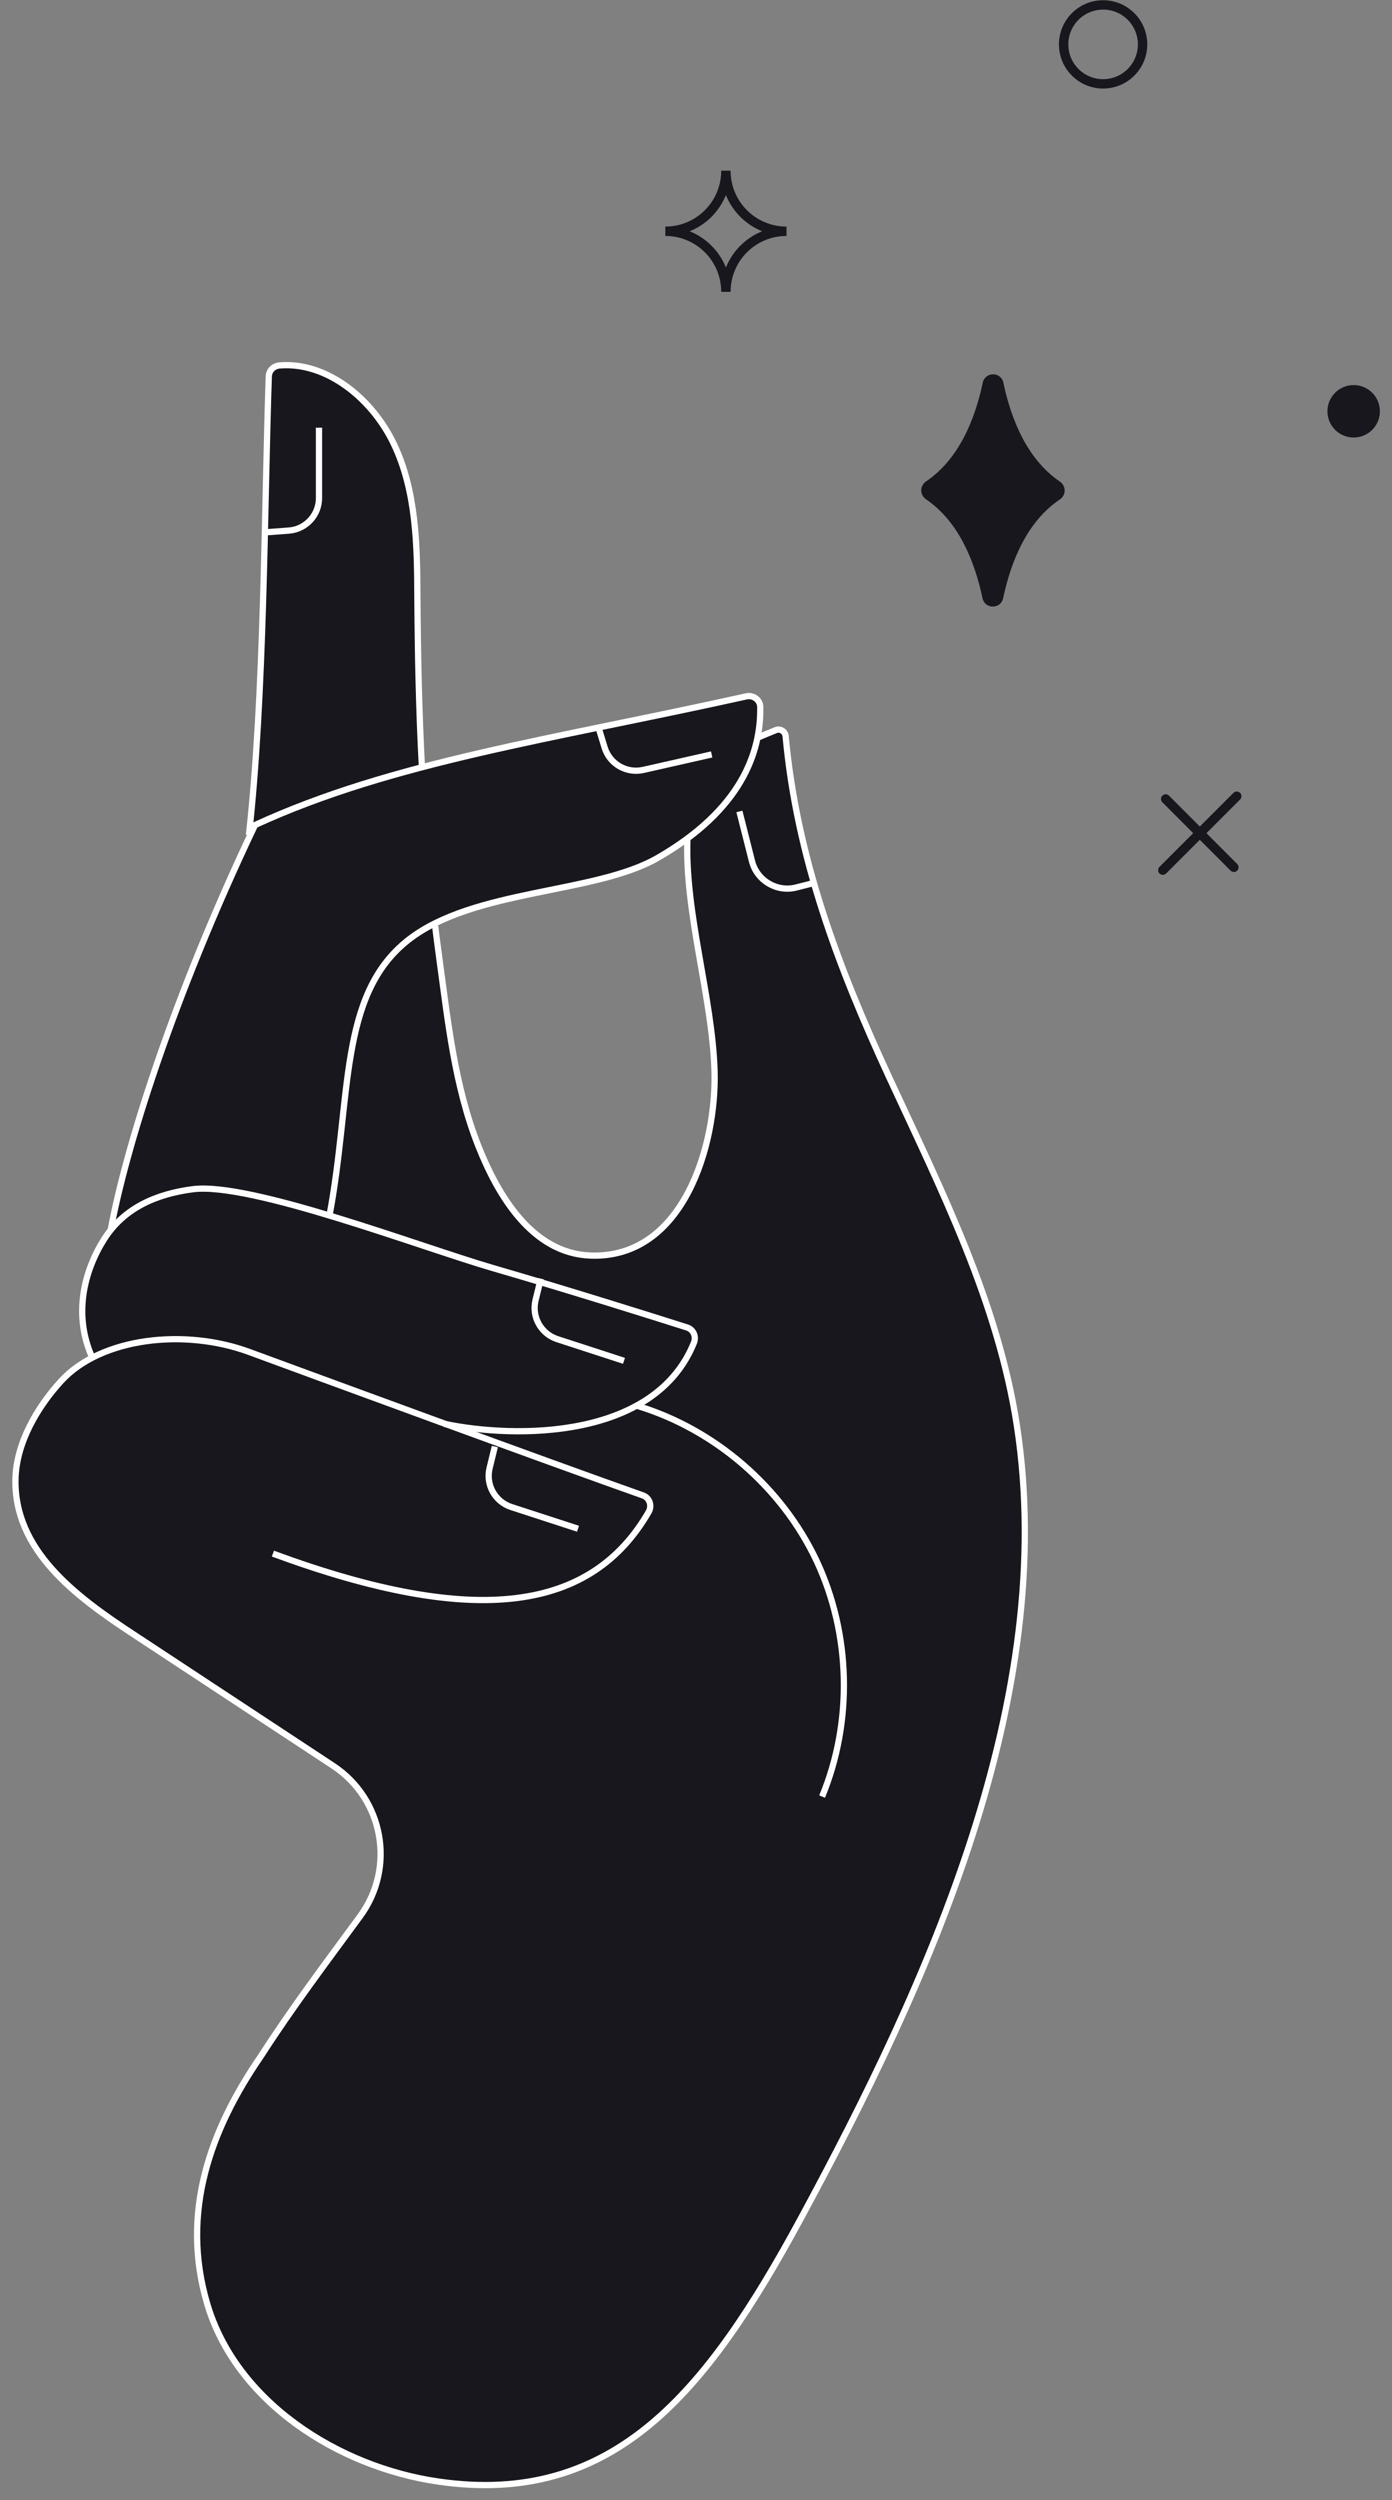 <svg width="93" height="167" viewBox="0 0 93 167" fill="none" xmlns="http://www.w3.org/2000/svg">
<rect x="0" y="0" width="93" height="167" fill="#808080" stroke="none"/>
<g clip-path="url(#clip0_671_203572)">
<path d="M59.405 71.975C55.983 64.582 53.238 57.305 52.479 49.169C52.445 48.852 52.128 48.652 51.828 48.769C51.402 48.936 50.993 49.102 50.601 49.278C50.743 48.568 50.801 47.884 50.793 47.233C50.793 46.758 50.326 46.407 49.867 46.516C41.756 48.318 34.63 49.561 28.188 51.247C27.996 47.484 27.912 43.712 27.887 39.949C27.862 36.435 27.812 32.789 26.294 29.618C24.875 26.664 21.863 24.152 18.667 24.411C18.283 24.444 17.974 24.745 17.957 25.129C17.657 34.141 17.665 46.482 16.631 55.786V55.962C11.315 67.294 8.336 77.04 7.402 82.139H7.427C7.268 82.339 7.109 82.539 6.959 82.764C5.649 84.817 4.848 87.763 6.167 90.683C5.357 91.101 4.639 91.618 4.064 92.244C2.462 93.996 1.085 96.358 1.018 98.728C0.876 103.542 5.057 106.63 8.853 109.125L22.247 117.945C25.609 120.156 26.435 124.738 24.049 127.984C21.804 131.038 19.518 134.058 17.432 137.313C14.035 142.236 12.024 147.768 13.827 153.877C15.763 160.41 22.547 164.775 29.264 165.751C40.997 167.462 47.23 159.735 53.497 148.161C61.983 132.49 70.712 113.397 67.925 95.231C66.665 86.987 62.859 79.46 59.396 71.975H59.405ZM43.942 57.305C44.677 56.88 45.328 56.446 45.92 56.012C45.736 60.968 47.597 66.885 47.731 71.549C47.873 76.464 45.661 84.1 39.428 83.866C35.523 83.716 33.245 79.81 31.959 76.573C30.357 72.551 29.915 68.178 29.331 63.922C29.231 63.18 29.139 62.429 29.047 61.686C33.578 59.416 40.254 59.425 43.934 57.305H43.942Z" fill="#17171D"/>
<path d="M6.225 90.816C4.823 87.853 5.641 84.858 6.959 82.772C8.286 80.685 10.439 79.751 12.892 79.434C16.739 78.941 28.079 83.289 32.894 84.691C38.068 86.193 43.884 88.029 45.903 88.671C46.329 88.805 46.529 89.272 46.362 89.689C43.75 96.165 34.463 96.106 29.673 95.105" stroke="white" stroke-width="0.417" stroke-miterlimit="10"/>
<path d="M7.401 82.145C8.353 76.921 11.465 66.808 17.039 55.109C26.26 50.87 36.791 49.418 49.867 46.514C50.326 46.414 50.785 46.748 50.793 47.223C50.843 50.236 49.55 54.074 43.942 57.303C39.745 59.723 31.651 59.364 27.278 62.786C22.572 66.482 23.515 73.317 21.988 81.327" stroke="white" stroke-width="0.417" stroke-miterlimit="10"/>
<path d="M50.568 49.294C50.977 49.119 51.402 48.944 51.836 48.768C52.128 48.651 52.454 48.852 52.487 49.169C53.238 57.305 55.992 64.581 59.413 71.975C62.876 79.46 66.681 86.995 67.941 95.239C70.72 113.405 62 132.498 53.513 148.169C47.247 159.743 41.022 167.461 29.281 165.759C22.564 164.783 15.771 160.418 13.843 153.885C12.041 147.776 14.052 142.252 17.448 137.321C19.543 134.066 21.821 131.054 24.066 127.991C26.444 124.745 25.626 120.173 22.263 117.953L8.87 109.133C5.073 106.638 0.893 103.55 1.035 98.736C1.11 96.366 2.478 94.004 4.08 92.252C6.742 89.34 12.333 88.714 16.655 90.308C19.96 91.526 37.233 97.876 42.949 99.887C43.4 100.046 43.575 100.571 43.341 100.988C39.52 107.589 31.901 108.816 18.233 103.776" stroke="white" stroke-width="0.417" stroke-miterlimit="10"/>
<path d="M29.072 61.861C29.156 62.546 29.247 63.238 29.339 63.923C29.923 68.178 30.366 72.543 31.968 76.573C33.253 79.811 35.531 83.716 39.436 83.866C45.67 84.108 47.881 76.465 47.739 71.55C47.597 66.635 45.736 60.96 45.928 56.004" stroke="white" stroke-width="0.417" stroke-miterlimit="10"/>
<path d="M16.631 55.786C17.665 46.49 17.657 34.148 17.957 25.136C17.974 24.744 18.283 24.444 18.675 24.41C21.863 24.151 24.875 26.663 26.294 29.617C27.821 32.78 27.871 36.426 27.887 39.948C27.913 43.703 27.988 47.475 28.188 51.23" stroke="white" stroke-width="0.417" stroke-miterlimit="10"/>
<path d="M42.624 93.92C47.797 95.506 52.237 99.353 54.548 104.242C56.851 109.141 56.993 115.007 54.924 120.005" stroke="white" stroke-width="0.417" stroke-miterlimit="10"/>
<path d="M36.132 85.409L35.781 86.844C35.506 87.954 36.14 89.089 37.225 89.448L41.689 90.9" stroke="white" stroke-width="0.417" stroke-miterlimit="10"/>
<path d="M39.962 48.517L40.396 49.935C40.73 51.028 41.856 51.679 42.974 51.429L47.547 50.394" stroke="white" stroke-width="0.417" stroke-miterlimit="10"/>
<path d="M17.815 35.551L19.292 35.442C20.436 35.359 21.32 34.399 21.312 33.256V28.566" stroke="white" stroke-width="0.417" stroke-miterlimit="10"/>
<path d="M33.061 96.624L32.711 98.06C32.435 99.17 33.069 100.304 34.154 100.663L38.618 102.115" stroke="white" stroke-width="0.417" stroke-miterlimit="10"/>
<path d="M54.264 59.008L53.188 59.283C51.895 59.608 50.576 58.824 50.242 57.531L49.4 54.201" stroke="white" stroke-width="0.417" stroke-miterlimit="10"/>
<path d="M67.032 25.538C66.94 25.179 66.648 25.003 66.347 25.003C66.055 25.003 65.755 25.179 65.663 25.538C65.129 28.083 64.028 30.711 61.85 32.171C61.675 32.297 61.549 32.514 61.549 32.755C61.549 32.998 61.675 33.206 61.85 33.34C64.019 34.8 65.112 37.437 65.647 39.982C65.738 40.341 66.03 40.516 66.331 40.516C66.631 40.516 66.923 40.341 67.015 39.982C67.549 37.437 68.65 34.8 70.829 33.348C71.004 33.223 71.129 33.006 71.129 32.764C71.129 32.522 71.004 32.313 70.829 32.18C68.659 30.719 67.566 28.083 67.032 25.546V25.538Z" fill="#17171D"/>
<path d="M82.628 53.184L77.688 58.124" stroke="#17171D" stroke-width="0.626" stroke-linecap="round" stroke-linejoin="round"/>
<path d="M82.436 57.933L77.88 53.368" stroke="#17171D" stroke-width="0.626" stroke-linecap="round" stroke-linejoin="round"/>
<path d="M73.699 5.602C75.155 5.602 76.336 4.421 76.336 2.965C76.336 1.509 75.155 0.328 73.699 0.328C72.243 0.328 71.062 1.509 71.062 2.965C71.062 4.421 72.243 5.602 73.699 5.602Z" stroke="#17171D" stroke-width="0.626" stroke-miterlimit="10"/>
<path d="M52.546 15.448C50.309 15.448 48.498 17.259 48.498 19.495C48.498 17.259 46.688 15.448 44.451 15.448C46.688 15.448 48.498 13.637 48.498 11.401C48.498 13.637 50.309 15.448 52.546 15.448Z" stroke="#17171D" stroke-width="0.626" stroke-miterlimit="10"/>
<path d="M90.438 29.225C91.406 29.225 92.191 28.441 92.191 27.473C92.191 26.505 91.406 25.721 90.438 25.721C89.47 25.721 88.686 26.505 88.686 27.473C88.686 28.441 89.47 29.225 90.438 29.225Z" fill="#17171D"/>
</g>
<defs>
<clipPath id="clip0_671_203572">
<rect width="91.381" height="166.19" fill="white" transform="translate(0.809 0.013)"/>
</clipPath>
</defs>
</svg>

